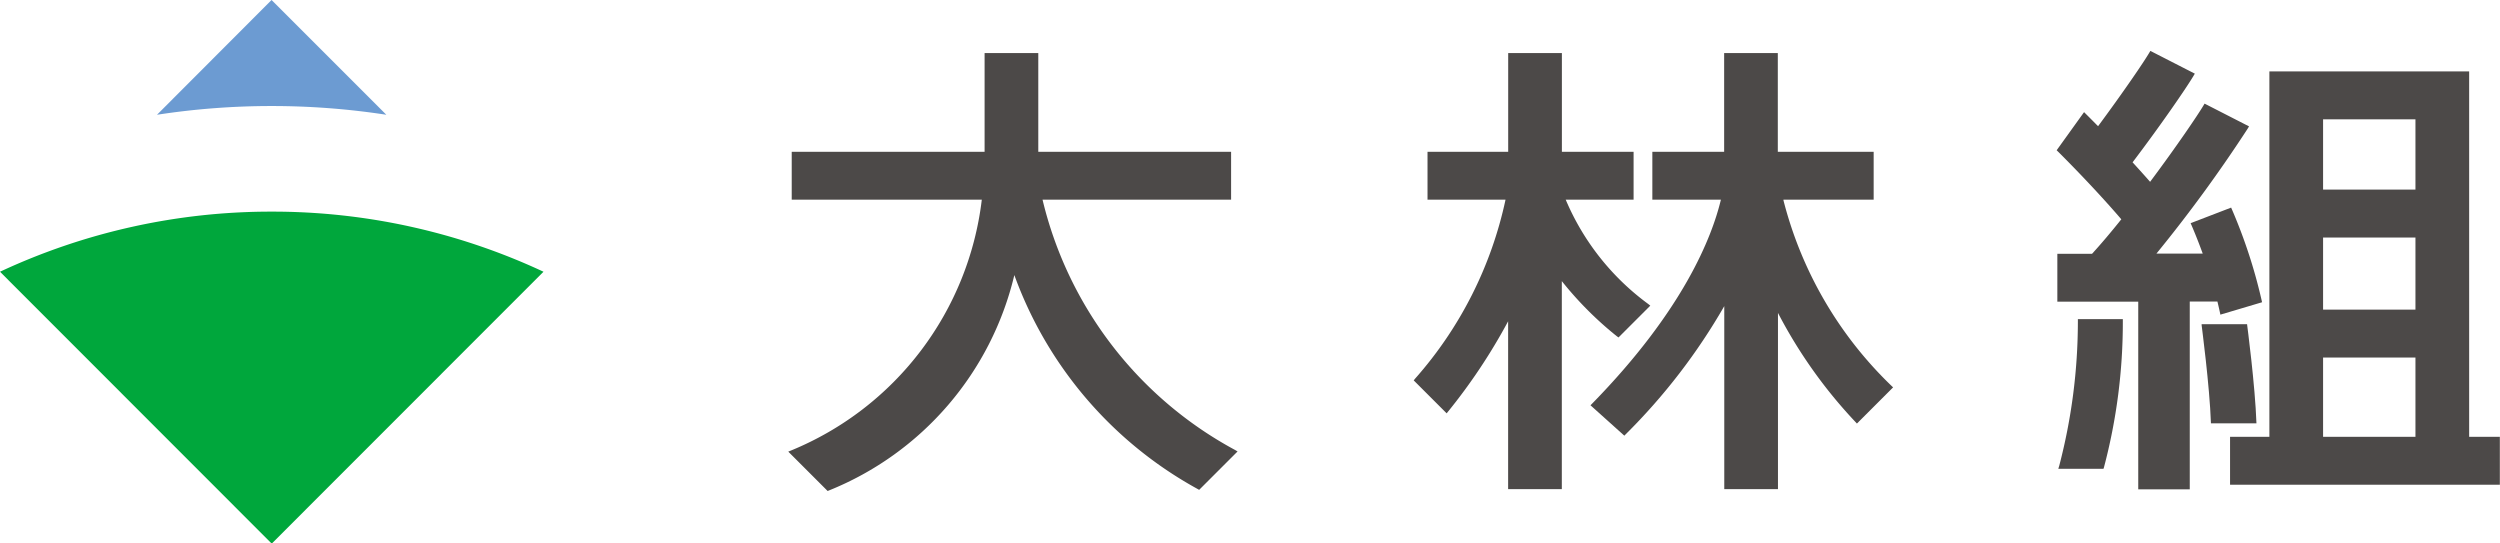 <svg xmlns="http://www.w3.org/2000/svg" xmlns:xlink="http://www.w3.org/1999/xlink" width="76.915" height="16.721" viewBox="0 0 76.915 16.721">
  <defs>
    <clipPath id="clip-path">
      <rect id="長方形_810" data-name="長方形 810" width="76.915" height="16.721" transform="translate(0 0)" fill="none"/>
    </clipPath>
  </defs>
  <g id="logo-oobayashigumi" transform="translate(0 0)">
    <g id="グループ_436" data-name="グループ 436" transform="translate(0 0)" clip-path="url(#clip-path)">
      <path id="パス_23749" data-name="パス 23749" d="M242.031,17.6l.978-.978-.063-.051a7.69,7.69,0,0,1-2.539-3.209h2.088V11.888h-2.206V8.851h-1.652v3.037h-2.482v1.474h2.4a12.131,12.131,0,0,1-2.784,5.508l-.041.051,1.014,1.014.051-.064a17.68,17.68,0,0,0,1.84-2.769v5.165h1.652v-6.4a10.744,10.744,0,0,0,1.691,1.695Z" transform="translate(-192.236 -7.218)" fill="#4c4948"/>
      <path id="パス_23750" data-name="パス 23750" d="M139.232,13.363h5.8V11.889H139.1V8.852h-1.652v3.037h-5.934v1.474h5.848a9.562,9.562,0,0,1-5.854,7.71l-.1.041,1.211,1.211.044-.018a9.512,9.512,0,0,0,5.7-6.625A12.277,12.277,0,0,0,144,22.262l.049.028,1.182-1.182-.082-.048a11.885,11.885,0,0,1-5.919-7.7" transform="translate(-107.156 -7.219)" fill="#4c4948"/>
      <path id="パス_23751" data-name="パス 23751" d="M271.12,13.363H273.9V11.889h-2.949V8.852H269.3v3.037h-2.209v1.474H269.2c-.273,1.142-1.149,3.4-3.959,6.271l-.053.054,1.041.935.049-.05a18.592,18.592,0,0,0,3.026-3.936v5.631h1.652V16.846a14.889,14.889,0,0,0,2.378,3.349l.051.055,1.113-1.113a12.048,12.048,0,0,1-3.373-5.754c0-.006,0-.013,0-.02" transform="translate(-216.255 -7.219)" fill="#4c4948"/>
      <path id="パス_23752" data-name="パス 23752" d="M379.2,23.15V11.908h-6.146V23.15h-1.21v1.474h8.3V23.15Zm-1.652,0h-2.842V20.711h2.842Zm0-3.913h-2.842V17.019h2.842Zm0-3.693h-2.842V13.382h2.842Z" transform="translate(-303.234 -9.711)" fill="#4c4948"/>
      <path id="パス_23753" data-name="パス 23753" d="M343.808,53.285a17.584,17.584,0,0,1-.573,4.437l-.029.095h1.39l.016-.051a17.427,17.427,0,0,0,.579-4.48v-.073h-1.383Z" transform="translate(-279.88 -43.394)" fill="#4c4948"/>
      <path id="パス_23754" data-name="パス 23754" d="M347.952,16.575l1.285-.382a16.038,16.038,0,0,0-.952-2.912l-1.246.479c.065.149.21.49.372.936h-1.424a44.088,44.088,0,0,0,2.809-3.847l.04-.067-1.368-.7-.035.059c-.182.305-.825,1.255-1.641,2.347-.137-.157-.366-.411-.539-.6.881-1.162,1.662-2.3,1.875-2.661l.04-.067-1.368-.7-.035.059c-.177.3-.791,1.2-1.574,2.258-.231-.235-.38-.382-.38-.382l-.051-.051-.843,1.173.052.051c.012.012,1.046,1.033,1.937,2.073-.334.417-.637.774-.9,1.061h-1.068v1.474h2.489v5.772h1.585V16.171h.851c.033.134.063.269.091.4" transform="translate(-279.642 -6.894)" fill="#4c4948"/>
      <path id="パス_23755" data-name="パス 23755" d="M368.513,54.065v-.008h-1.4l0,.027c0,.019.247,1.859.287,3.024h1.4c-.04-1.171-.286-3.024-.288-3.043" transform="translate(-299.378 -44.083)" fill="#4c4948"/>
      <path id="パス_23756" data-name="パス 23756" d="M8.361,35.286a19.693,19.693,0,0,1,8.36,1.849L8.36,45.5,0,37.135a19.693,19.693,0,0,1,8.36-1.849Z" transform="translate(0 -28.775)" fill="#00a73c"/>
      <path id="パス_23757" data-name="パス 23757" d="M0,45.31Z" transform="translate(0 -36.95)" fill="#6c9bd2"/>
      <path id="パス_23758" data-name="パス 23758" d="M29.705,3.262h0a23.191,23.191,0,0,0-3.53.269L29.7,0l3.531,3.531a23.2,23.2,0,0,0-3.53-.269" transform="translate(-21.345 0)" fill="#6c9bd2"/>
    </g>
  </g>
</svg>
